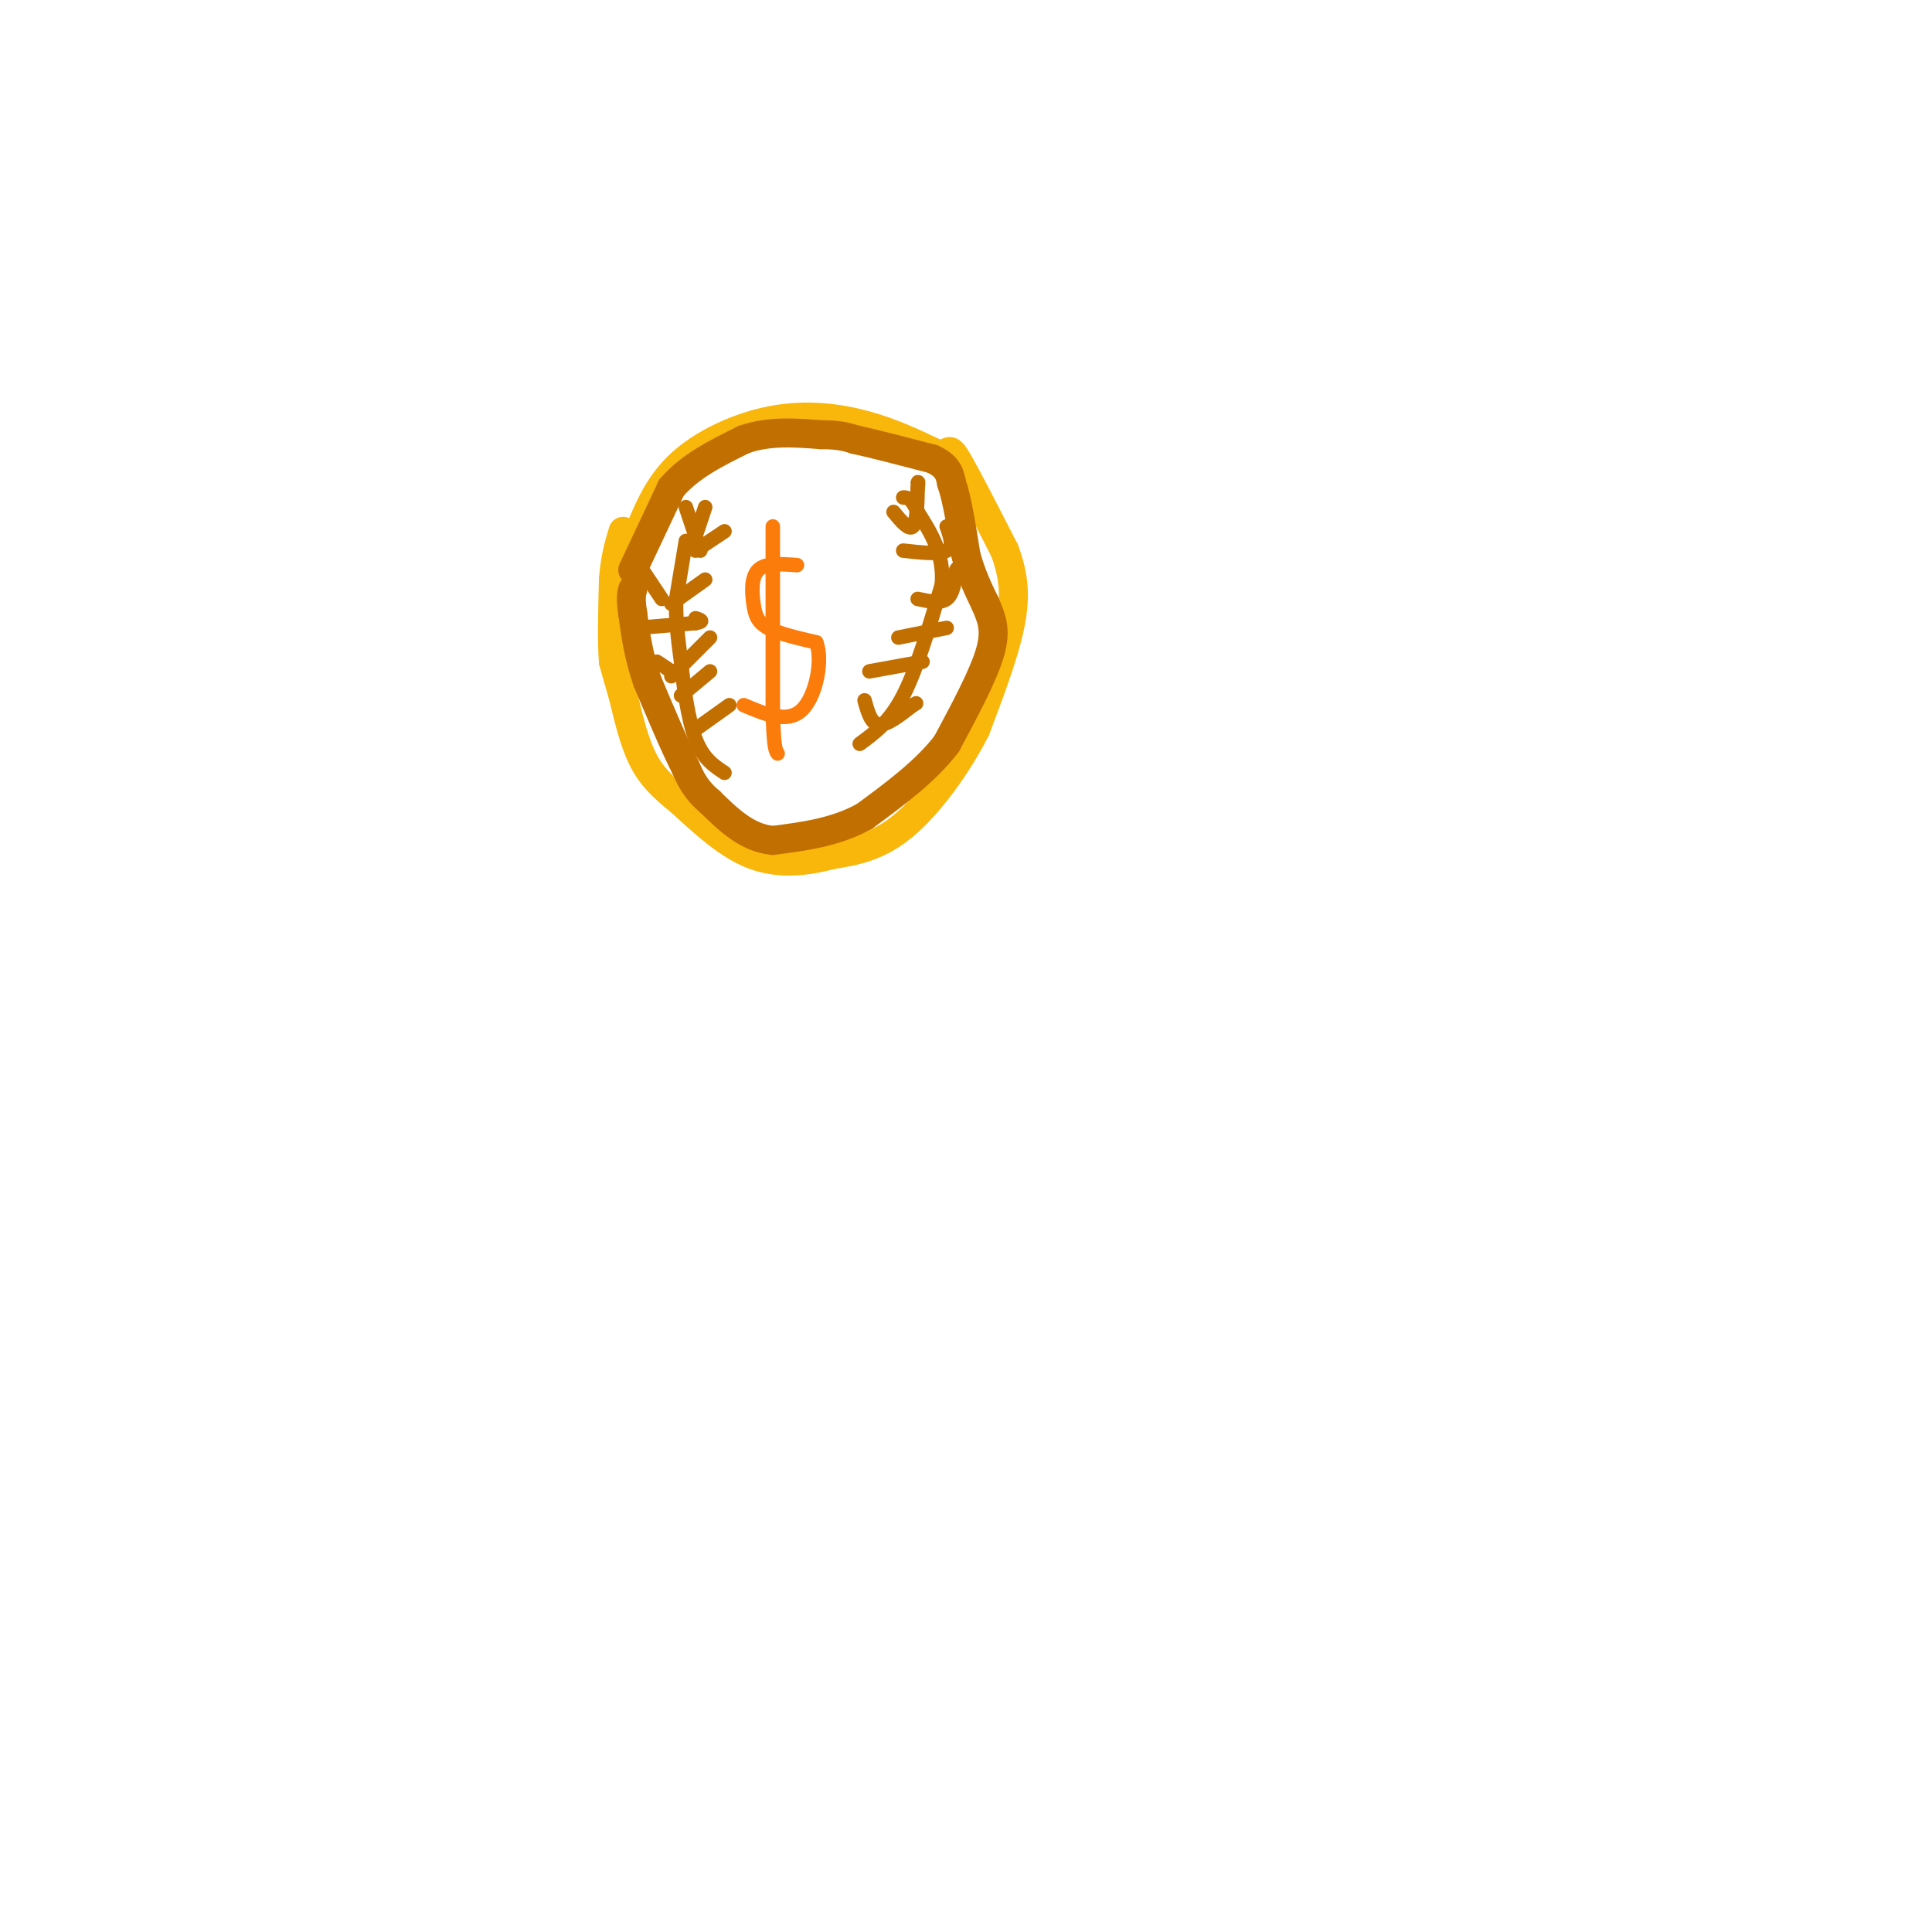 <svg viewBox='0 0 400 400' version='1.1' xmlns='http://www.w3.org/2000/svg' xmlns:xlink='http://www.w3.org/1999/xlink'><g fill='none' stroke='#F9B70B' stroke-width='6' stroke-linecap='round' stroke-linejoin='round'><path d='M132,111c2.131,-5.327 4.262,-10.655 9,-15c4.738,-4.345 12.083,-7.708 19,-9c6.917,-1.292 13.405,-0.512 19,1c5.595,1.512 10.298,3.756 15,6'/><path d='M194,94c2.778,0.311 2.222,-1.911 4,1c1.778,2.911 5.889,10.956 10,19'/><path d='M208,114c2.089,5.578 2.311,10.022 1,16c-1.311,5.978 -4.156,13.489 -7,21'/><path d='M202,151c-3.756,7.444 -9.644,15.556 -15,20c-5.356,4.444 -10.178,5.222 -15,6'/><path d='M172,177c-5.222,1.422 -10.778,1.978 -16,0c-5.222,-1.978 -10.111,-6.489 -15,-11'/><path d='M141,166c-3.933,-3.133 -6.267,-5.467 -8,-9c-1.733,-3.533 -2.867,-8.267 -4,-13'/><path d='M129,144c-1.000,-3.333 -1.500,-5.167 -2,-7'/><path d='M127,137c-0.333,-4.000 -0.167,-10.500 0,-17'/><path d='M127,120c0.333,-4.500 1.167,-7.250 2,-10'/></g>
<g fill='none' stroke='#C26F01' stroke-width='6' stroke-linecap='round' stroke-linejoin='round'><path d='M131,118c0.000,0.000 8.000,-17.000 8,-17'/><path d='M139,101c3.833,-4.500 9.417,-7.250 15,-10'/><path d='M154,91c5.167,-1.833 10.583,-1.417 16,-1'/><path d='M170,90c3.833,0.000 5.417,0.500 7,1'/><path d='M177,91c3.833,0.833 9.917,2.417 16,4'/><path d='M193,95c3.333,1.500 3.667,3.250 4,5'/><path d='M197,100c1.167,3.333 2.083,9.167 3,15'/><path d='M200,115c1.167,4.167 2.583,7.083 4,10'/><path d='M204,125c1.244,2.933 2.356,5.267 1,10c-1.356,4.733 -5.178,11.867 -9,19'/><path d='M196,154c-4.333,5.667 -10.667,10.333 -17,15'/><path d='M179,169c-6.000,3.333 -12.500,4.167 -19,5'/><path d='M160,174c-5.333,-0.500 -9.167,-4.250 -13,-8'/><path d='M147,166c-3.000,-2.500 -4.000,-4.750 -5,-7'/><path d='M142,159c-2.167,-4.167 -5.083,-11.083 -8,-18'/><path d='M134,141c-1.833,-5.333 -2.417,-9.667 -3,-14'/><path d='M131,127c-0.500,-3.167 -0.250,-4.083 0,-5'/></g>
<g fill='none' stroke='#C26F01' stroke-width='3' stroke-linecap='round' stroke-linejoin='round'><path d='M142,105c0.000,0.000 3.000,9.000 3,9'/><path d='M144,114c0.000,0.000 6.000,-4.000 6,-4'/><path d='M144,111c0.000,0.000 2.000,-6.000 2,-6'/><path d='M142,112c0.000,0.000 -2.000,12.000 -2,12'/><path d='M140,124c-0.167,4.167 0.417,8.583 1,13'/><path d='M141,137c0.556,5.267 1.444,11.933 3,16c1.556,4.067 3.778,5.533 6,7'/><path d='M139,125c0.000,0.000 7.000,-5.000 7,-5'/><path d='M137,124c0.000,0.000 -4.000,-6.000 -4,-6'/><path d='M132,130c0.000,0.000 12.000,-1.000 12,-1'/><path d='M144,129c2.000,-0.333 1.000,-0.667 0,-1'/><path d='M139,139c0.000,0.000 -3.000,-2.000 -3,-2'/><path d='M139,140c0.000,0.000 8.000,-8.000 8,-8'/><path d='M141,144c0.000,0.000 6.000,-5.000 6,-5'/><path d='M144,151c0.000,0.000 7.000,-5.000 7,-5'/><path d='M178,154c3.083,-2.250 6.167,-4.500 9,-10c2.833,-5.500 5.417,-14.250 8,-23'/><path d='M195,121c0.500,-6.333 -2.250,-10.667 -5,-15'/><path d='M190,106c-1.333,-3.000 -2.167,-3.000 -3,-3'/><path d='M185,106c1.583,1.917 3.167,3.833 4,3c0.833,-0.833 0.917,-4.417 1,-8'/><path d='M190,101c0.167,-1.500 0.083,-1.250 0,-1'/><path d='M187,114c3.750,0.417 7.500,0.833 9,0c1.500,-0.833 0.750,-2.917 0,-5'/><path d='M190,124c2.333,0.500 4.667,1.000 6,0c1.333,-1.000 1.667,-3.500 2,-6'/><path d='M198,118c0.500,-1.000 0.750,-0.500 1,0'/><path d='M186,132c0.000,0.000 10.000,-2.000 10,-2'/><path d='M180,139c0.000,0.000 11.000,-2.000 11,-2'/><path d='M179,145c0.667,2.417 1.333,4.833 3,5c1.667,0.167 4.333,-1.917 7,-4'/><path d='M189,146c1.167,-0.667 0.583,-0.333 0,0'/></g>
<g fill='none' stroke='#FB7B0B' stroke-width='3' stroke-linecap='round' stroke-linejoin='round'><path d='M165,117c-3.238,-0.238 -6.476,-0.476 -8,1c-1.524,1.476 -1.333,4.667 -1,7c0.333,2.333 0.810,3.810 3,5c2.190,1.190 6.095,2.095 10,3'/><path d='M169,133c1.422,3.622 -0.022,11.178 -3,14c-2.978,2.822 -7.489,0.911 -12,-1'/><path d='M160,109c0.000,0.000 0.000,38.000 0,38'/><path d='M160,147c0.167,7.833 0.583,8.417 1,9'/></g>
</svg>